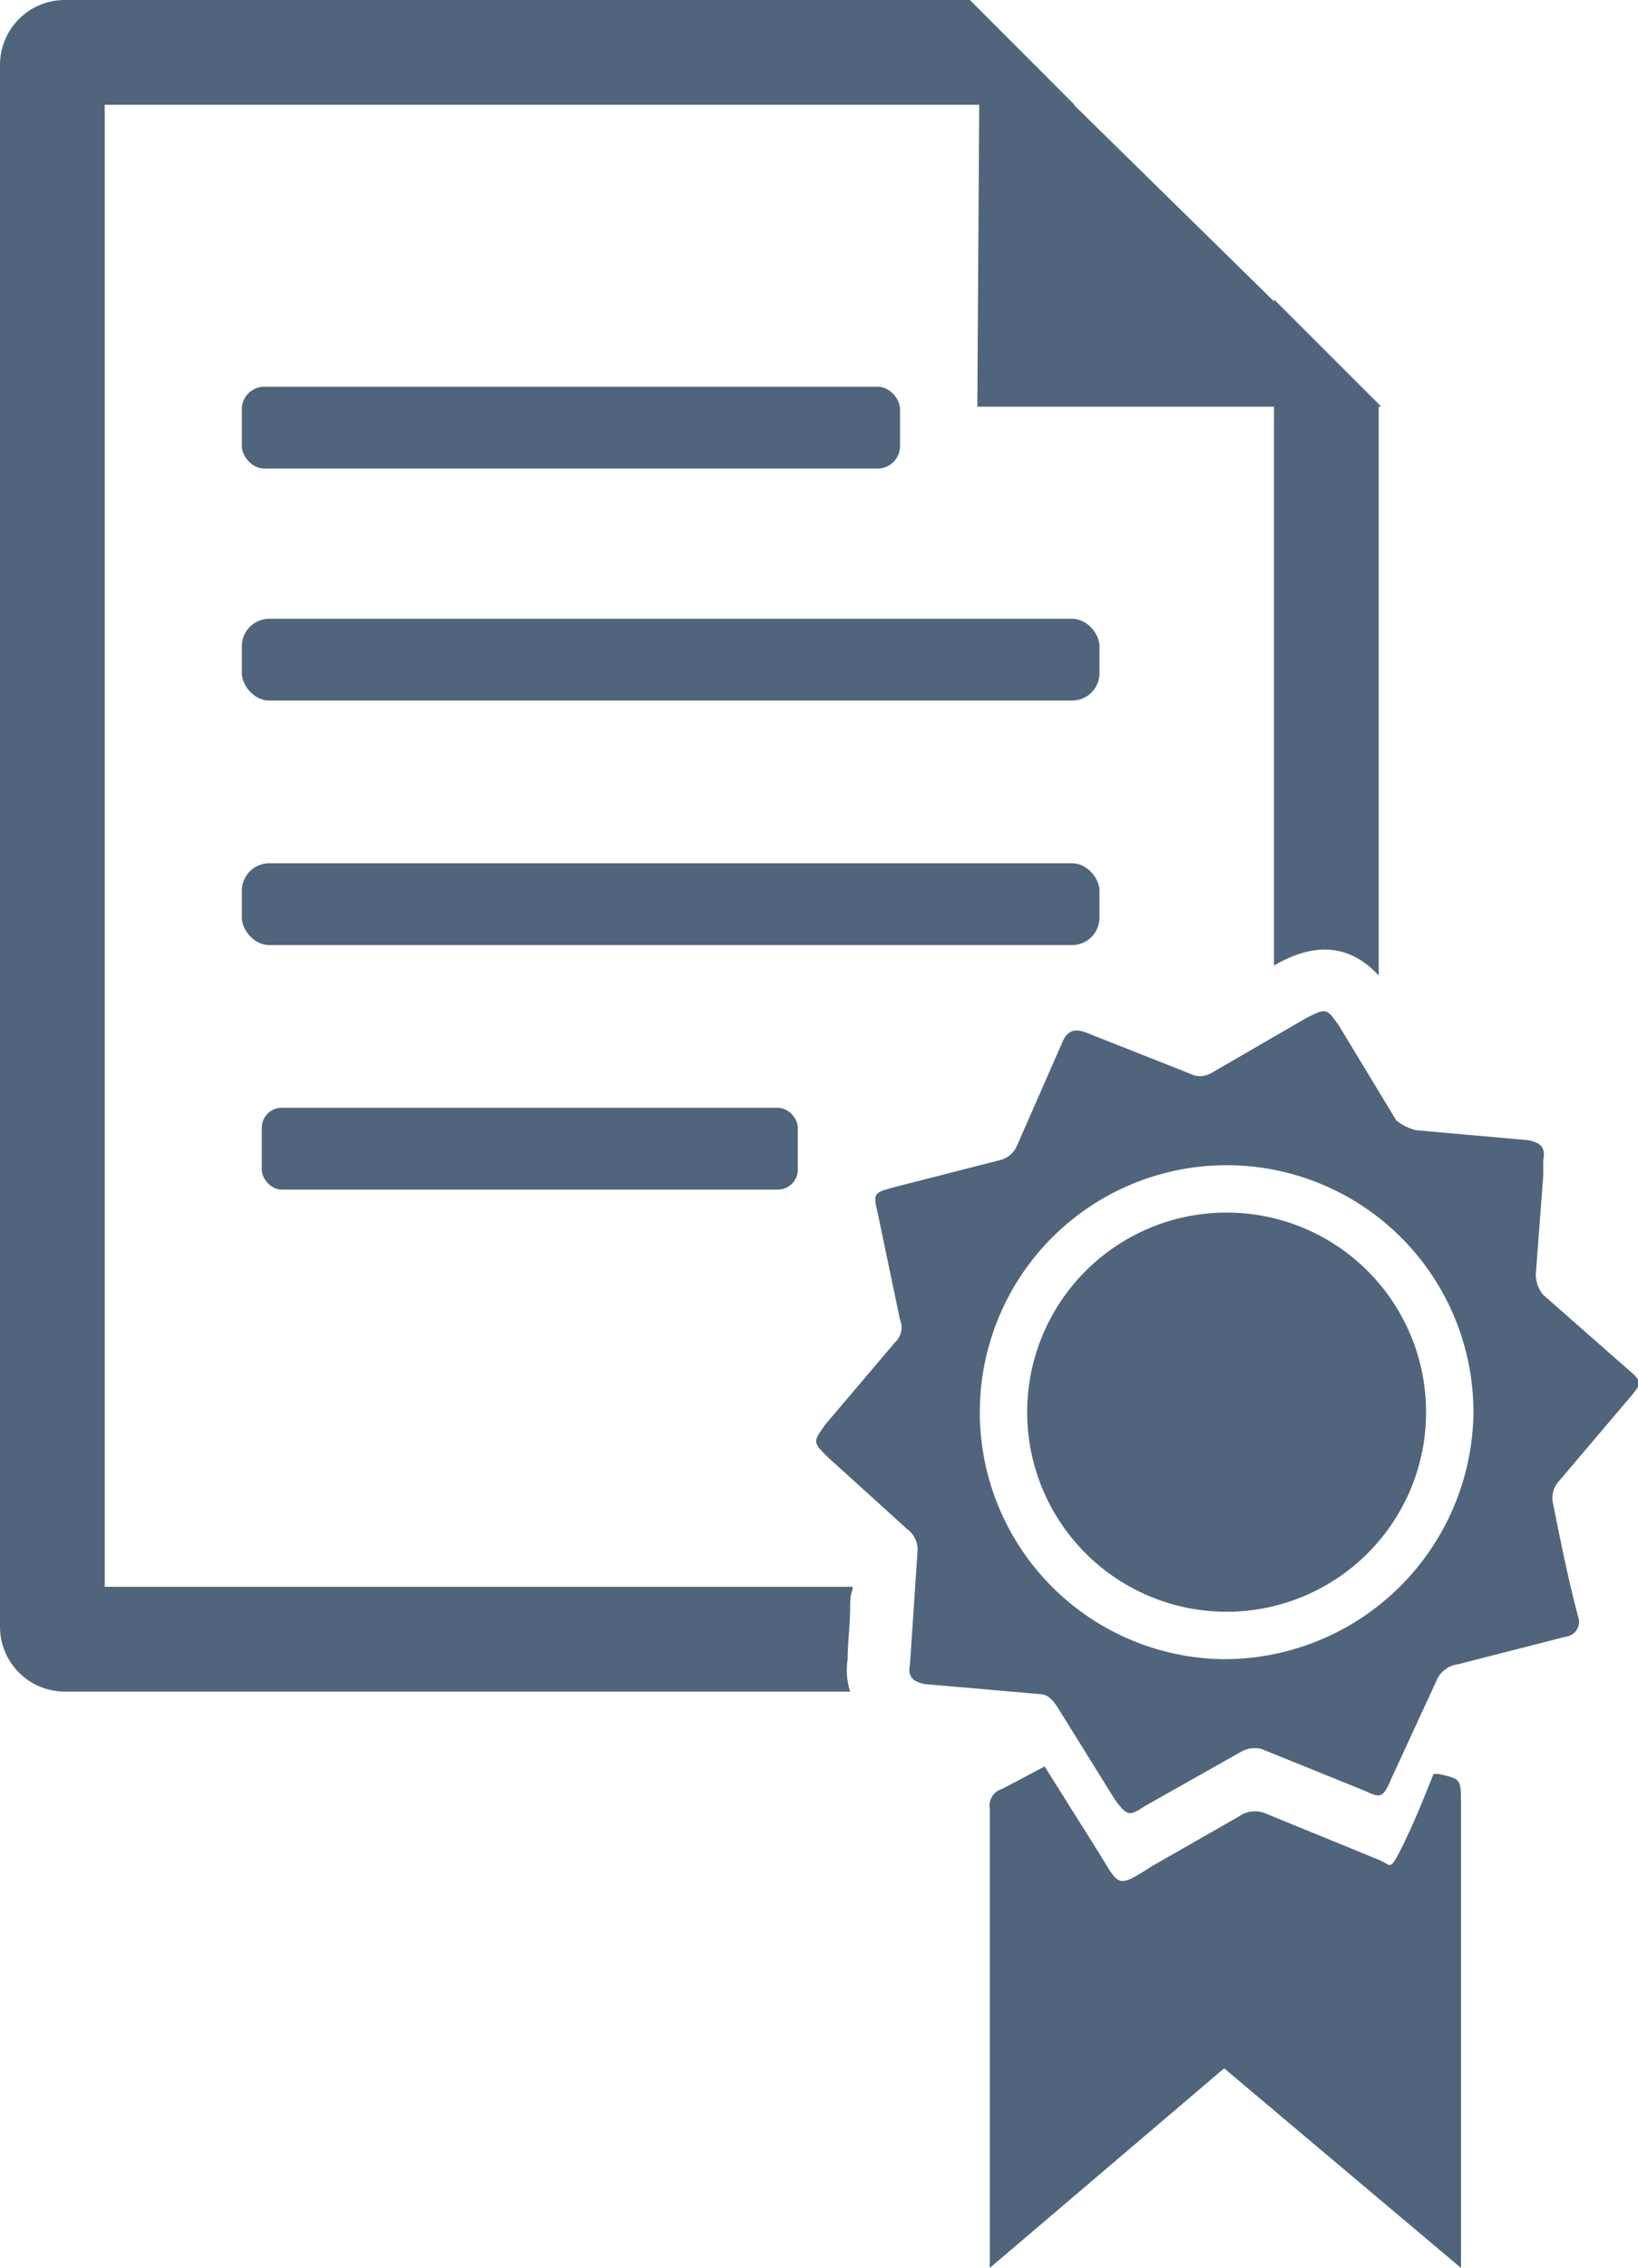 <svg id="Layer_1" data-name="Layer 1" xmlns="http://www.w3.org/2000/svg" viewBox="0 0 65.7 90.9"><defs><style>.cls-1{fill:#50657b;}</style></defs><title>icon-paper-ribbon</title><rect class="cls-1" x="9.7" y="15.5" width="26.4" height="3.28" rx="0.9" ry="0.9"/><rect class="cls-1" x="9.7" y="24.8" width="34.4" height="3.28" rx="1.1" ry="1.1"/><rect class="cls-1" x="9.7" y="34.6" width="34.4" height="3.28" rx="1.1" ry="1.1"/><rect class="cls-1" x="10.5" y="44.4" width="21.5" height="3.28" rx="0.8" ry="0.8"/><polygon class="cls-1" points="39.3 0.5 55.4 16.3 39.2 16.3 39.3 0.5"/><path class="cls-1" d="M34,66.5c0-.7.1-1.4.1-2.1s.1-.5.1-.8H4.2V4.2H43.1L38.9,0H2.6A2.6,2.6,0,0,0,0,2.6V65.2a2.6,2.6,0,0,0,2.6,2.6H34.1A2.8,2.8,0,0,1,34,66.5Z"/><path class="cls-1" d="M51.1,38.7c1.7-1,3.1-.8,4.2.4V16.2L51.1,12V38.7Z"/><path class="cls-1" d="M65.3,56.1c.6-.7.6-.7-.1-1.3l-3.3-2.9a1.3,1.3,0,0,1-.3-.8l.3-4h0v-.6c.1-.5-.1-.7-.6-.8l-4.5-.4a2,2,0,0,1-.8-.4l-2.3-3.8c-.5-.7-.5-.7-1.3-.3L48.6,43a.9.9,0,0,1-.7.1l-4.3-1.7c-.5-.2-.8-.1-1,.4l-1.8,4.1a1,1,0,0,1-.7.6l-4.3,1.1c-.7.2-.8.2-.6,1l.9,4.3a.8.8,0,0,1-.2.9l-2.8,3.3c-.5.7-.5.7.1,1.3l3.2,2.9a1,1,0,0,1,.4.9l-.3,4.5c-.1.5.1.7.6.8l4.6.4c.3,0,.5.2.7.5l2.3,3.7c.5.7.6.7,1.2.3l3.9-2.2a1.1,1.1,0,0,1,.8-.1l4.2,1.7c.6.3.7.2,1-.5l1.8-3.9a1.1,1.1,0,0,1,.9-.7l4.3-1.1a.6.6,0,0,0,.5-.8c-.4-1.5-.7-3-1-4.5a1,1,0,0,1,.2-.9ZM49,66.5a9.9,9.9,0,1,1,10.1-9.9A10,10,0,0,1,49,66.5Z"/><path class="cls-1" d="M57.7,71.1h-.2c-.4,1-.8,2-1.3,3s-.4.6-1,.4l-4.4-1.8a1.1,1.1,0,0,0-1.1.1l-3.5,2c-1.4.9-1.3.8-2.1-.5l-2.2-3.5-1.7.9a.7.7,0,0,0-.5.8V90.9l9.4-8,9.5,8V72.3C58.6,71.3,58.6,71.3,57.7,71.1Z"/><path class="cls-1" d="M49.2,48.6a8,8,0,1,0,8,8A8,8,0,0,0,49.2,48.6Z"/></svg>
